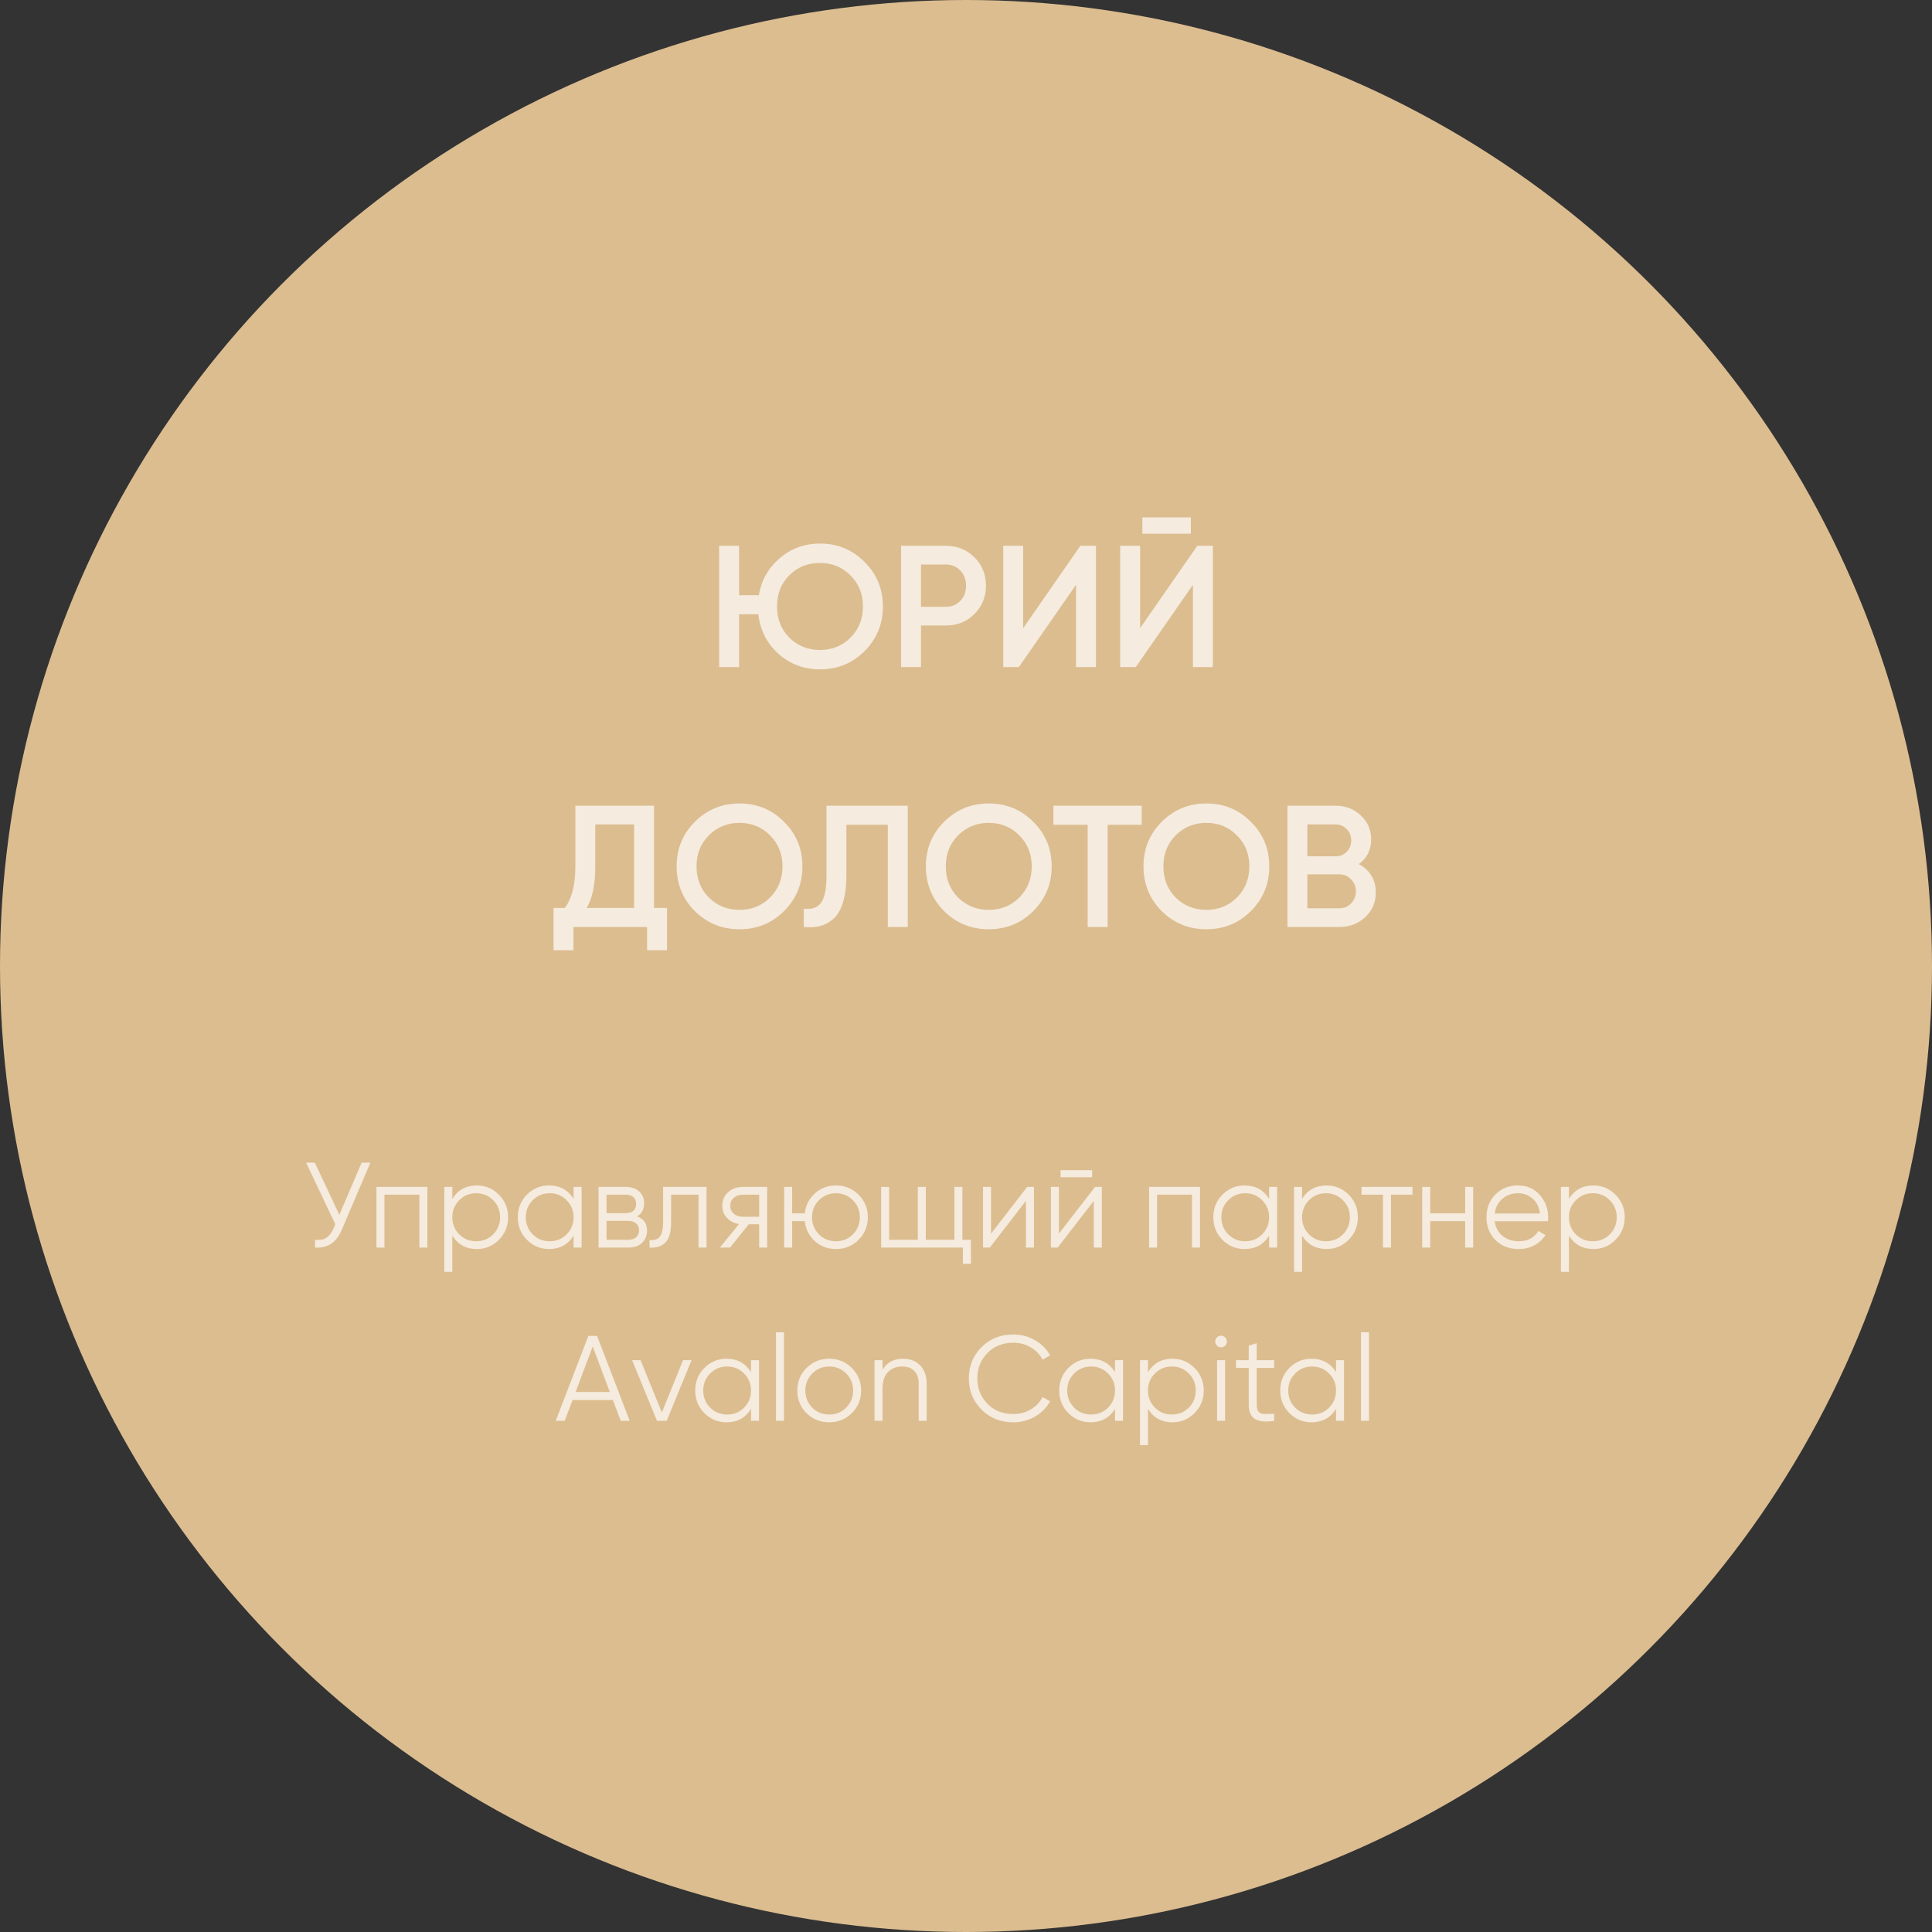 <?xml version="1.0" encoding="UTF-8"?> <svg xmlns="http://www.w3.org/2000/svg" width="223" height="223" viewBox="0 0 223 223" fill="none"><rect x="0" y="0" width="223" height="223" fill="#333333" stroke="none"/> <circle cx="111.5" cy="111.5" r="111.5" fill="#DCBD90"></circle> <path opacity="0.7" d="M94.647 62.74C96.674 62.74 98.387 63.447 99.787 64.86C101.201 66.26 101.907 67.973 101.907 70C101.907 72.027 101.201 73.747 99.787 75.16C98.387 76.56 96.674 77.26 94.647 77.26C92.794 77.26 91.194 76.66 89.847 75.46C88.514 74.247 87.741 72.727 87.527 70.9H85.307V77H83.007V63H85.307V68.7H87.587C87.881 66.98 88.681 65.56 89.987 64.44C91.307 63.307 92.861 62.74 94.647 62.74ZM91.107 73.6C92.067 74.547 93.247 75.02 94.647 75.02C96.047 75.02 97.221 74.547 98.167 73.6C99.127 72.64 99.607 71.44 99.607 70C99.607 68.56 99.127 67.367 98.167 66.42C97.221 65.46 96.047 64.98 94.647 64.98C93.234 64.98 92.054 65.453 91.107 66.4C90.161 67.347 89.687 68.547 89.687 70C89.687 71.44 90.161 72.64 91.107 73.6ZM109.164 63C110.484 63 111.584 63.44 112.464 64.32C113.357 65.2 113.804 66.293 113.804 67.6C113.804 68.893 113.357 69.987 112.464 70.88C111.584 71.76 110.484 72.2 109.164 72.2H106.304V77H104.004V63H109.164ZM109.164 70.04C109.844 70.04 110.404 69.813 110.844 69.36C111.284 68.893 111.504 68.307 111.504 67.6C111.504 66.893 111.284 66.313 110.844 65.86C110.404 65.393 109.844 65.16 109.164 65.16H106.304V70.04H109.164ZM124.2 77V67.5L117.6 77H115.8V63H118.1V72.5L124.7 63H126.5V77H124.2ZM131.856 61.6V59.72H137.456V61.6H131.856ZM137.696 77V67.5L131.096 77H129.296V63H131.596V72.5L138.196 63H139.996V77H137.696ZM75.49 104.8H76.99V109.68H74.69V107H66.19V109.68H63.89V104.8H65.19C66.003 103.733 66.41 102.127 66.41 99.98V93H75.49V104.8ZM67.71 104.8H73.19V95.16H68.71V100.02C68.71 102.1 68.376 103.693 67.71 104.8ZM90.498 105.16C89.098 106.56 87.385 107.26 85.358 107.26C83.332 107.26 81.612 106.56 80.198 105.16C78.798 103.747 78.098 102.027 78.098 100C78.098 97.973 78.798 96.26 80.198 94.86C81.612 93.447 83.332 92.74 85.358 92.74C87.385 92.74 89.098 93.447 90.498 94.86C91.912 96.26 92.618 97.973 92.618 100C92.618 102.027 91.912 103.747 90.498 105.16ZM81.818 103.6C82.778 104.547 83.958 105.02 85.358 105.02C86.758 105.02 87.932 104.547 88.878 103.6C89.838 102.64 90.318 101.44 90.318 100C90.318 98.56 89.838 97.367 88.878 96.42C87.932 95.46 86.758 94.98 85.358 94.98C83.958 94.98 82.778 95.46 81.818 96.42C80.872 97.367 80.398 98.56 80.398 100C80.398 101.44 80.872 102.64 81.818 103.6ZM92.776 107V104.88C93.656 105 94.309 104.787 94.736 104.24C95.176 103.693 95.396 102.647 95.396 101.1V93H104.776V107H102.476V95.2H97.696V101.06C97.696 102.287 97.562 103.32 97.296 104.16C97.042 105 96.676 105.633 96.196 106.06C95.716 106.473 95.196 106.753 94.636 106.9C94.089 107.033 93.469 107.067 92.776 107ZM119.268 105.16C117.868 106.56 116.155 107.26 114.128 107.26C112.101 107.26 110.381 106.56 108.968 105.16C107.568 103.747 106.868 102.027 106.868 100C106.868 97.973 107.568 96.26 108.968 94.86C110.381 93.447 112.101 92.74 114.128 92.74C116.155 92.74 117.868 93.447 119.268 94.86C120.681 96.26 121.388 97.973 121.388 100C121.388 102.027 120.681 103.747 119.268 105.16ZM110.588 103.6C111.548 104.547 112.728 105.02 114.128 105.02C115.528 105.02 116.701 104.547 117.648 103.6C118.608 102.64 119.088 101.44 119.088 100C119.088 98.56 118.608 97.367 117.648 96.42C116.701 95.46 115.528 94.98 114.128 94.98C112.728 94.98 111.548 95.46 110.588 96.42C109.641 97.367 109.168 98.56 109.168 100C109.168 101.44 109.641 102.64 110.588 103.6ZM131.785 93V95.2H127.845V107H125.545V95.2H121.585V93H131.785ZM144.385 105.16C142.985 106.56 141.272 107.26 139.245 107.26C137.218 107.26 135.498 106.56 134.085 105.16C132.685 103.747 131.985 102.027 131.985 100C131.985 97.973 132.685 96.26 134.085 94.86C135.498 93.447 137.218 92.74 139.245 92.74C141.272 92.74 142.985 93.447 144.385 94.86C145.798 96.26 146.505 97.973 146.505 100C146.505 102.027 145.798 103.747 144.385 105.16ZM135.705 103.6C136.665 104.547 137.845 105.02 139.245 105.02C140.645 105.02 141.818 104.547 142.765 103.6C143.725 102.64 144.205 101.44 144.205 100C144.205 98.56 143.725 97.367 142.765 96.42C141.818 95.46 140.645 94.98 139.245 94.98C137.845 94.98 136.665 95.46 135.705 96.42C134.758 97.367 134.285 98.56 134.285 100C134.285 101.44 134.758 102.64 135.705 103.6ZM156.843 99.74C157.456 100.06 157.936 100.5 158.283 101.06C158.63 101.62 158.803 102.267 158.803 103C158.803 104.147 158.396 105.1 157.583 105.86C156.77 106.62 155.776 107 154.603 107H148.603V93H154.163C155.31 93 156.276 93.373 157.063 94.12C157.863 94.853 158.263 95.773 158.263 96.88C158.263 98.093 157.79 99.047 156.843 99.74ZM154.163 95.16H150.903V98.84H154.163C154.67 98.84 155.096 98.667 155.443 98.32C155.79 97.96 155.963 97.52 155.963 97C155.963 96.48 155.79 96.047 155.443 95.7C155.096 95.34 154.67 95.16 154.163 95.16ZM154.603 104.84C155.136 104.84 155.583 104.653 155.943 104.28C156.316 103.893 156.503 103.427 156.503 102.88C156.503 102.333 156.316 101.873 155.943 101.5C155.583 101.113 155.136 100.92 154.603 100.92H150.903V104.84H154.603Z" fill="white"></path> <g opacity="0.7"> <path d="M41.742 134.2H42.75L39.488 141.858C39.161 142.642 38.746 143.207 38.242 143.552C37.738 143.897 37.113 144.047 36.366 144V143.104C36.889 143.16 37.318 143.085 37.654 142.88C37.999 142.665 38.284 142.297 38.508 141.774L38.704 141.312L35.33 134.2H36.338L39.166 140.22L41.742 134.2ZM49.331 137V144H48.407V137.896H44.375V144H43.451V137H49.331ZM55.037 136.832C56.035 136.832 56.885 137.187 57.585 137.896C58.294 138.605 58.649 139.473 58.649 140.5C58.649 141.527 58.294 142.395 57.585 143.104C56.885 143.813 56.035 144.168 55.037 144.168C53.795 144.168 52.853 143.655 52.209 142.628V146.8H51.285V137H52.209V138.372C52.853 137.345 53.795 136.832 55.037 136.832ZM53.007 142.474C53.539 143.006 54.192 143.272 54.967 143.272C55.741 143.272 56.395 143.006 56.927 142.474C57.459 141.933 57.725 141.275 57.725 140.5C57.725 139.725 57.459 139.072 56.927 138.54C56.395 137.999 55.741 137.728 54.967 137.728C54.192 137.728 53.539 137.999 53.007 138.54C52.475 139.072 52.209 139.725 52.209 140.5C52.209 141.275 52.475 141.933 53.007 142.474ZM66.205 137H67.129V144H66.205V142.628C65.561 143.655 64.618 144.168 63.377 144.168C62.378 144.168 61.524 143.813 60.815 143.104C60.115 142.395 59.765 141.527 59.765 140.5C59.765 139.473 60.115 138.605 60.815 137.896C61.524 137.187 62.378 136.832 63.377 136.832C64.618 136.832 65.561 137.345 66.205 138.372V137ZM61.487 142.474C62.019 143.006 62.672 143.272 63.447 143.272C64.222 143.272 64.875 143.006 65.407 142.474C65.939 141.933 66.205 141.275 66.205 140.5C66.205 139.725 65.939 139.072 65.407 138.54C64.875 137.999 64.222 137.728 63.447 137.728C62.672 137.728 62.019 137.999 61.487 138.54C60.955 139.072 60.689 139.725 60.689 140.5C60.689 141.275 60.955 141.933 61.487 142.474ZM73.537 140.402C74.303 140.682 74.686 141.228 74.686 142.04C74.686 142.609 74.494 143.081 74.112 143.454C73.738 143.818 73.197 144 72.487 144H69.085V137H72.207C72.889 137 73.416 137.177 73.79 137.532C74.163 137.877 74.35 138.325 74.35 138.876C74.35 139.576 74.079 140.085 73.537 140.402ZM72.207 137.896H70.01V140.024H72.207C73.019 140.024 73.425 139.66 73.425 138.932C73.425 138.605 73.318 138.353 73.103 138.176C72.898 137.989 72.6 137.896 72.207 137.896ZM72.487 143.104C72.898 143.104 73.211 143.006 73.425 142.81C73.65 142.614 73.761 142.339 73.761 141.984C73.761 141.657 73.65 141.401 73.425 141.214C73.211 141.018 72.898 140.92 72.487 140.92H70.01V143.104H72.487ZM81.552 137V144H80.628V137.896H77.464V141.018C77.464 142.185 77.24 142.987 76.792 143.426C76.353 143.865 75.747 144.056 74.972 144V143.132C75.504 143.188 75.896 143.062 76.148 142.754C76.409 142.446 76.54 141.867 76.54 141.018V137H81.552ZM88.549 137V144H87.625V141.312H86.421L84.265 144H83.089L85.301 141.284C84.741 141.2 84.279 140.967 83.915 140.584C83.551 140.201 83.369 139.73 83.369 139.17C83.369 138.535 83.593 138.017 84.041 137.616C84.499 137.205 85.054 137 85.707 137H88.549ZM85.707 140.444H87.625V137.896H85.707C85.315 137.896 84.979 138.013 84.699 138.246C84.429 138.479 84.293 138.787 84.293 139.17C84.293 139.553 84.429 139.861 84.699 140.094C84.979 140.327 85.315 140.444 85.707 140.444ZM96.487 136.832C97.514 136.832 98.382 137.187 99.091 137.896C99.81 138.596 100.169 139.464 100.169 140.5C100.169 141.536 99.81 142.409 99.091 143.118C98.382 143.818 97.514 144.168 96.487 144.168C95.545 144.168 94.733 143.865 94.051 143.258C93.379 142.642 92.992 141.872 92.889 140.948H91.433V144H90.509V137H91.433V140.052H92.889C92.992 139.128 93.379 138.363 94.051 137.756C94.733 137.14 95.545 136.832 96.487 136.832ZM94.527 142.474C95.059 143.006 95.713 143.272 96.487 143.272C97.262 143.272 97.915 143.006 98.447 142.474C98.979 141.933 99.245 141.275 99.245 140.5C99.245 139.725 98.979 139.072 98.447 138.54C97.915 137.999 97.262 137.728 96.487 137.728C95.713 137.728 95.059 137.999 94.527 138.54C93.995 139.072 93.729 139.725 93.729 140.5C93.729 141.275 93.995 141.933 94.527 142.474ZM111.087 143.104H112.067V145.876H111.143V144H101.707V137H102.631V143.104H105.935V137H106.859V143.104H110.163V137H111.087V143.104ZM118.56 137H119.344V144H118.42V138.61L114.248 144H113.464V137H114.388V142.39L118.56 137ZM122.418 135.88V135.068H126.058V135.88H122.418ZM126.394 137H127.178V144H126.254V138.61L122.082 144H121.298V137H122.222V142.39L126.394 137ZM138.512 137V144H137.588V137.896H133.556V144H132.632V137H138.512ZM146.486 137H147.41V144H146.486V142.628C145.842 143.655 144.9 144.168 143.658 144.168C142.66 144.168 141.806 143.813 141.096 143.104C140.396 142.395 140.046 141.527 140.046 140.5C140.046 139.473 140.396 138.605 141.096 137.896C141.806 137.187 142.66 136.832 143.658 136.832C144.9 136.832 145.842 137.345 146.486 138.372V137ZM141.768 142.474C142.3 143.006 142.954 143.272 143.728 143.272C144.503 143.272 145.156 143.006 145.688 142.474C146.22 141.933 146.486 141.275 146.486 140.5C146.486 139.725 146.22 139.072 145.688 138.54C145.156 137.999 144.503 137.728 143.728 137.728C142.954 137.728 142.3 137.999 141.768 138.54C141.236 139.072 140.97 139.725 140.97 140.5C140.97 141.275 141.236 141.933 141.768 142.474ZM153.119 136.832C154.117 136.832 154.967 137.187 155.667 137.896C156.376 138.605 156.731 139.473 156.731 140.5C156.731 141.527 156.376 142.395 155.667 143.104C154.967 143.813 154.117 144.168 153.119 144.168C151.877 144.168 150.935 143.655 150.291 142.628V146.8H149.367V137H150.291V138.372C150.935 137.345 151.877 136.832 153.119 136.832ZM151.089 142.474C151.621 143.006 152.274 143.272 153.049 143.272C153.823 143.272 154.477 143.006 155.009 142.474C155.541 141.933 155.807 141.275 155.807 140.5C155.807 139.725 155.541 139.072 155.009 138.54C154.477 137.999 153.823 137.728 153.049 137.728C152.274 137.728 151.621 137.999 151.089 138.54C150.557 139.072 150.291 139.725 150.291 140.5C150.291 141.275 150.557 141.933 151.089 142.474ZM163.034 137V137.896H160.556V144H159.632V137.896H157.154V137H163.034ZM169.116 137H170.04V144H169.116V140.948H165.084V144H164.16V137H165.084V140.052H169.116V137ZM175.228 136.832C176.264 136.832 177.099 137.201 177.734 137.938C178.378 138.666 178.7 139.529 178.7 140.528C178.7 140.631 178.69 140.775 178.672 140.962H172.526C172.619 141.671 172.918 142.236 173.422 142.656C173.935 143.067 174.565 143.272 175.312 143.272C175.844 143.272 176.301 143.165 176.684 142.95C177.076 142.726 177.37 142.437 177.566 142.082L178.378 142.558C178.07 143.053 177.65 143.445 177.118 143.734C176.586 144.023 175.979 144.168 175.298 144.168C174.196 144.168 173.3 143.823 172.61 143.132C171.919 142.441 171.574 141.564 171.574 140.5C171.574 139.455 171.914 138.582 172.596 137.882C173.277 137.182 174.154 136.832 175.228 136.832ZM175.228 137.728C174.5 137.728 173.888 137.947 173.394 138.386C172.908 138.815 172.619 139.375 172.526 140.066H177.748C177.654 139.329 177.37 138.755 176.894 138.344C176.418 137.933 175.862 137.728 175.228 137.728ZM183.921 136.832C184.92 136.832 185.769 137.187 186.469 137.896C187.179 138.605 187.533 139.473 187.533 140.5C187.533 141.527 187.179 142.395 186.469 143.104C185.769 143.813 184.92 144.168 183.921 144.168C182.68 144.168 181.737 143.655 181.093 142.628V146.8H180.169V137H181.093V138.372C181.737 137.345 182.68 136.832 183.921 136.832ZM181.891 142.474C182.423 143.006 183.077 143.272 183.851 143.272C184.626 143.272 185.279 143.006 185.811 142.474C186.343 141.933 186.609 141.275 186.609 140.5C186.609 139.725 186.343 139.072 185.811 138.54C185.279 137.999 184.626 137.728 183.851 137.728C183.077 137.728 182.423 137.999 181.891 138.54C181.359 139.072 181.093 139.725 181.093 140.5C181.093 141.275 181.359 141.933 181.891 142.474ZM71.648 164L70.738 161.592H66.09L65.18 164H64.144L67.91 154.2H68.918L72.684 164H71.648ZM66.44 160.668H70.388L68.414 155.418L66.44 160.668ZM78.842 157H79.822L76.952 164H75.832L72.962 157H73.942L76.392 163.034L78.842 157ZM86.686 157H87.609V164H86.686V162.628C86.041 163.655 85.099 164.168 83.858 164.168C82.859 164.168 82.005 163.813 81.296 163.104C80.596 162.395 80.246 161.527 80.246 160.5C80.246 159.473 80.596 158.605 81.296 157.896C82.005 157.187 82.859 156.832 83.858 156.832C85.099 156.832 86.041 157.345 86.686 158.372V157ZM81.968 162.474C82.499 163.006 83.153 163.272 83.927 163.272C84.702 163.272 85.356 163.006 85.888 162.474C86.419 161.933 86.686 161.275 86.686 160.5C86.686 159.725 86.419 159.072 85.888 158.54C85.356 157.999 84.702 157.728 83.927 157.728C83.153 157.728 82.499 157.999 81.968 158.54C81.436 159.072 81.169 159.725 81.169 160.5C81.169 161.275 81.436 161.933 81.968 162.474ZM89.566 164V153.78H90.49V164H89.566ZM98.317 163.118C97.607 163.818 96.739 164.168 95.713 164.168C94.686 164.168 93.813 163.818 93.095 163.118C92.385 162.409 92.031 161.536 92.031 160.5C92.031 159.464 92.385 158.596 93.095 157.896C93.813 157.187 94.686 156.832 95.713 156.832C96.739 156.832 97.607 157.187 98.317 157.896C99.035 158.596 99.395 159.464 99.395 160.5C99.395 161.536 99.035 162.409 98.317 163.118ZM93.753 162.474C94.285 163.006 94.938 163.272 95.713 163.272C96.487 163.272 97.141 163.006 97.673 162.474C98.205 161.933 98.471 161.275 98.471 160.5C98.471 159.725 98.205 159.072 97.673 158.54C97.141 157.999 96.487 157.728 95.713 157.728C94.938 157.728 94.285 157.999 93.753 158.54C93.221 159.072 92.955 159.725 92.955 160.5C92.955 161.275 93.221 161.933 93.753 162.474ZM104.217 156.832C105.066 156.832 105.734 157.093 106.219 157.616C106.714 158.129 106.961 158.825 106.961 159.702V164H106.037V159.702C106.037 159.077 105.869 158.591 105.533 158.246C105.206 157.901 104.74 157.728 104.133 157.728C103.461 157.728 102.915 157.943 102.495 158.372C102.075 158.792 101.865 159.445 101.865 160.332V164H100.941V157H101.865V158.092C102.388 157.252 103.172 156.832 104.217 156.832ZM116.966 164.168C115.482 164.168 114.254 163.678 113.284 162.698C112.313 161.718 111.828 160.519 111.828 159.1C111.828 157.681 112.313 156.482 113.284 155.502C114.254 154.522 115.482 154.032 116.966 154.032C117.871 154.032 118.702 154.251 119.458 154.69C120.214 155.119 120.797 155.703 121.208 156.44L120.34 156.944C120.032 156.347 119.574 155.871 118.968 155.516C118.361 155.161 117.694 154.984 116.966 154.984C115.743 154.984 114.744 155.381 113.97 156.174C113.195 156.967 112.808 157.943 112.808 159.1C112.808 160.257 113.195 161.233 113.97 162.026C114.744 162.819 115.743 163.216 116.966 163.216C117.694 163.216 118.361 163.039 118.968 162.684C119.574 162.329 120.032 161.853 120.34 161.256L121.208 161.746C120.806 162.483 120.223 163.071 119.458 163.51C118.702 163.949 117.871 164.168 116.966 164.168ZM128.699 157H129.623V164H128.699V162.628C128.055 163.655 127.113 164.168 125.871 164.168C124.873 164.168 124.019 163.813 123.309 163.104C122.609 162.395 122.259 161.527 122.259 160.5C122.259 159.473 122.609 158.605 123.309 157.896C124.019 157.187 124.873 156.832 125.871 156.832C127.113 156.832 128.055 157.345 128.699 158.372V157ZM123.981 162.474C124.513 163.006 125.167 163.272 125.941 163.272C126.716 163.272 127.369 163.006 127.901 162.474C128.433 161.933 128.699 161.275 128.699 160.5C128.699 159.725 128.433 159.072 127.901 158.54C127.369 157.999 126.716 157.728 125.941 157.728C125.167 157.728 124.513 157.999 123.981 158.54C123.449 159.072 123.183 159.725 123.183 160.5C123.183 161.275 123.449 161.933 123.981 162.474ZM135.332 156.832C136.33 156.832 137.18 157.187 137.88 157.896C138.589 158.605 138.944 159.473 138.944 160.5C138.944 161.527 138.589 162.395 137.88 163.104C137.18 163.813 136.33 164.168 135.332 164.168C134.09 164.168 133.148 163.655 132.504 162.628V166.8H131.58V157H132.504V158.372C133.148 157.345 134.09 156.832 135.332 156.832ZM133.302 162.474C133.834 163.006 134.487 163.272 135.262 163.272C136.036 163.272 136.69 163.006 137.222 162.474C137.754 161.933 138.02 161.275 138.02 160.5C138.02 159.725 137.754 159.072 137.222 158.54C136.69 157.999 136.036 157.728 135.262 157.728C134.487 157.728 133.834 157.999 133.302 158.54C132.77 159.072 132.504 159.725 132.504 160.5C132.504 161.275 132.77 161.933 133.302 162.474ZM141.418 155.32C141.287 155.451 141.129 155.516 140.942 155.516C140.755 155.516 140.597 155.451 140.466 155.32C140.335 155.189 140.27 155.031 140.27 154.844C140.27 154.657 140.335 154.499 140.466 154.368C140.597 154.237 140.755 154.172 140.942 154.172C141.129 154.172 141.287 154.237 141.418 154.368C141.549 154.499 141.614 154.657 141.614 154.844C141.614 155.031 141.549 155.189 141.418 155.32ZM140.48 164V157H141.404V164H140.48ZM147.075 157.896H145.059V162.138C145.059 162.521 145.133 162.796 145.283 162.964C145.432 163.123 145.656 163.207 145.955 163.216C146.253 163.216 146.627 163.207 147.075 163.188V164C146.095 164.149 145.357 164.079 144.863 163.79C144.377 163.501 144.135 162.95 144.135 162.138V157.896H142.665V157H144.135V155.32L145.059 155.04V157H147.075V157.896ZM154.211 157H155.135V164H154.211V162.628C153.567 163.655 152.624 164.168 151.383 164.168C150.384 164.168 149.53 163.813 148.821 163.104C148.121 162.395 147.771 161.527 147.771 160.5C147.771 159.473 148.121 158.605 148.821 157.896C149.53 157.187 150.384 156.832 151.383 156.832C152.624 156.832 153.567 157.345 154.211 158.372V157ZM149.493 162.474C150.025 163.006 150.678 163.272 151.453 163.272C152.228 163.272 152.881 163.006 153.413 162.474C153.945 161.933 154.211 161.275 154.211 160.5C154.211 159.725 153.945 159.072 153.413 158.54C152.881 157.999 152.228 157.728 151.453 157.728C150.678 157.728 150.025 157.999 149.493 158.54C148.961 159.072 148.695 159.725 148.695 160.5C148.695 161.275 148.961 161.933 149.493 162.474ZM157.091 164V153.78H158.015V164H157.091Z" fill="white"></path> </g> </svg> 